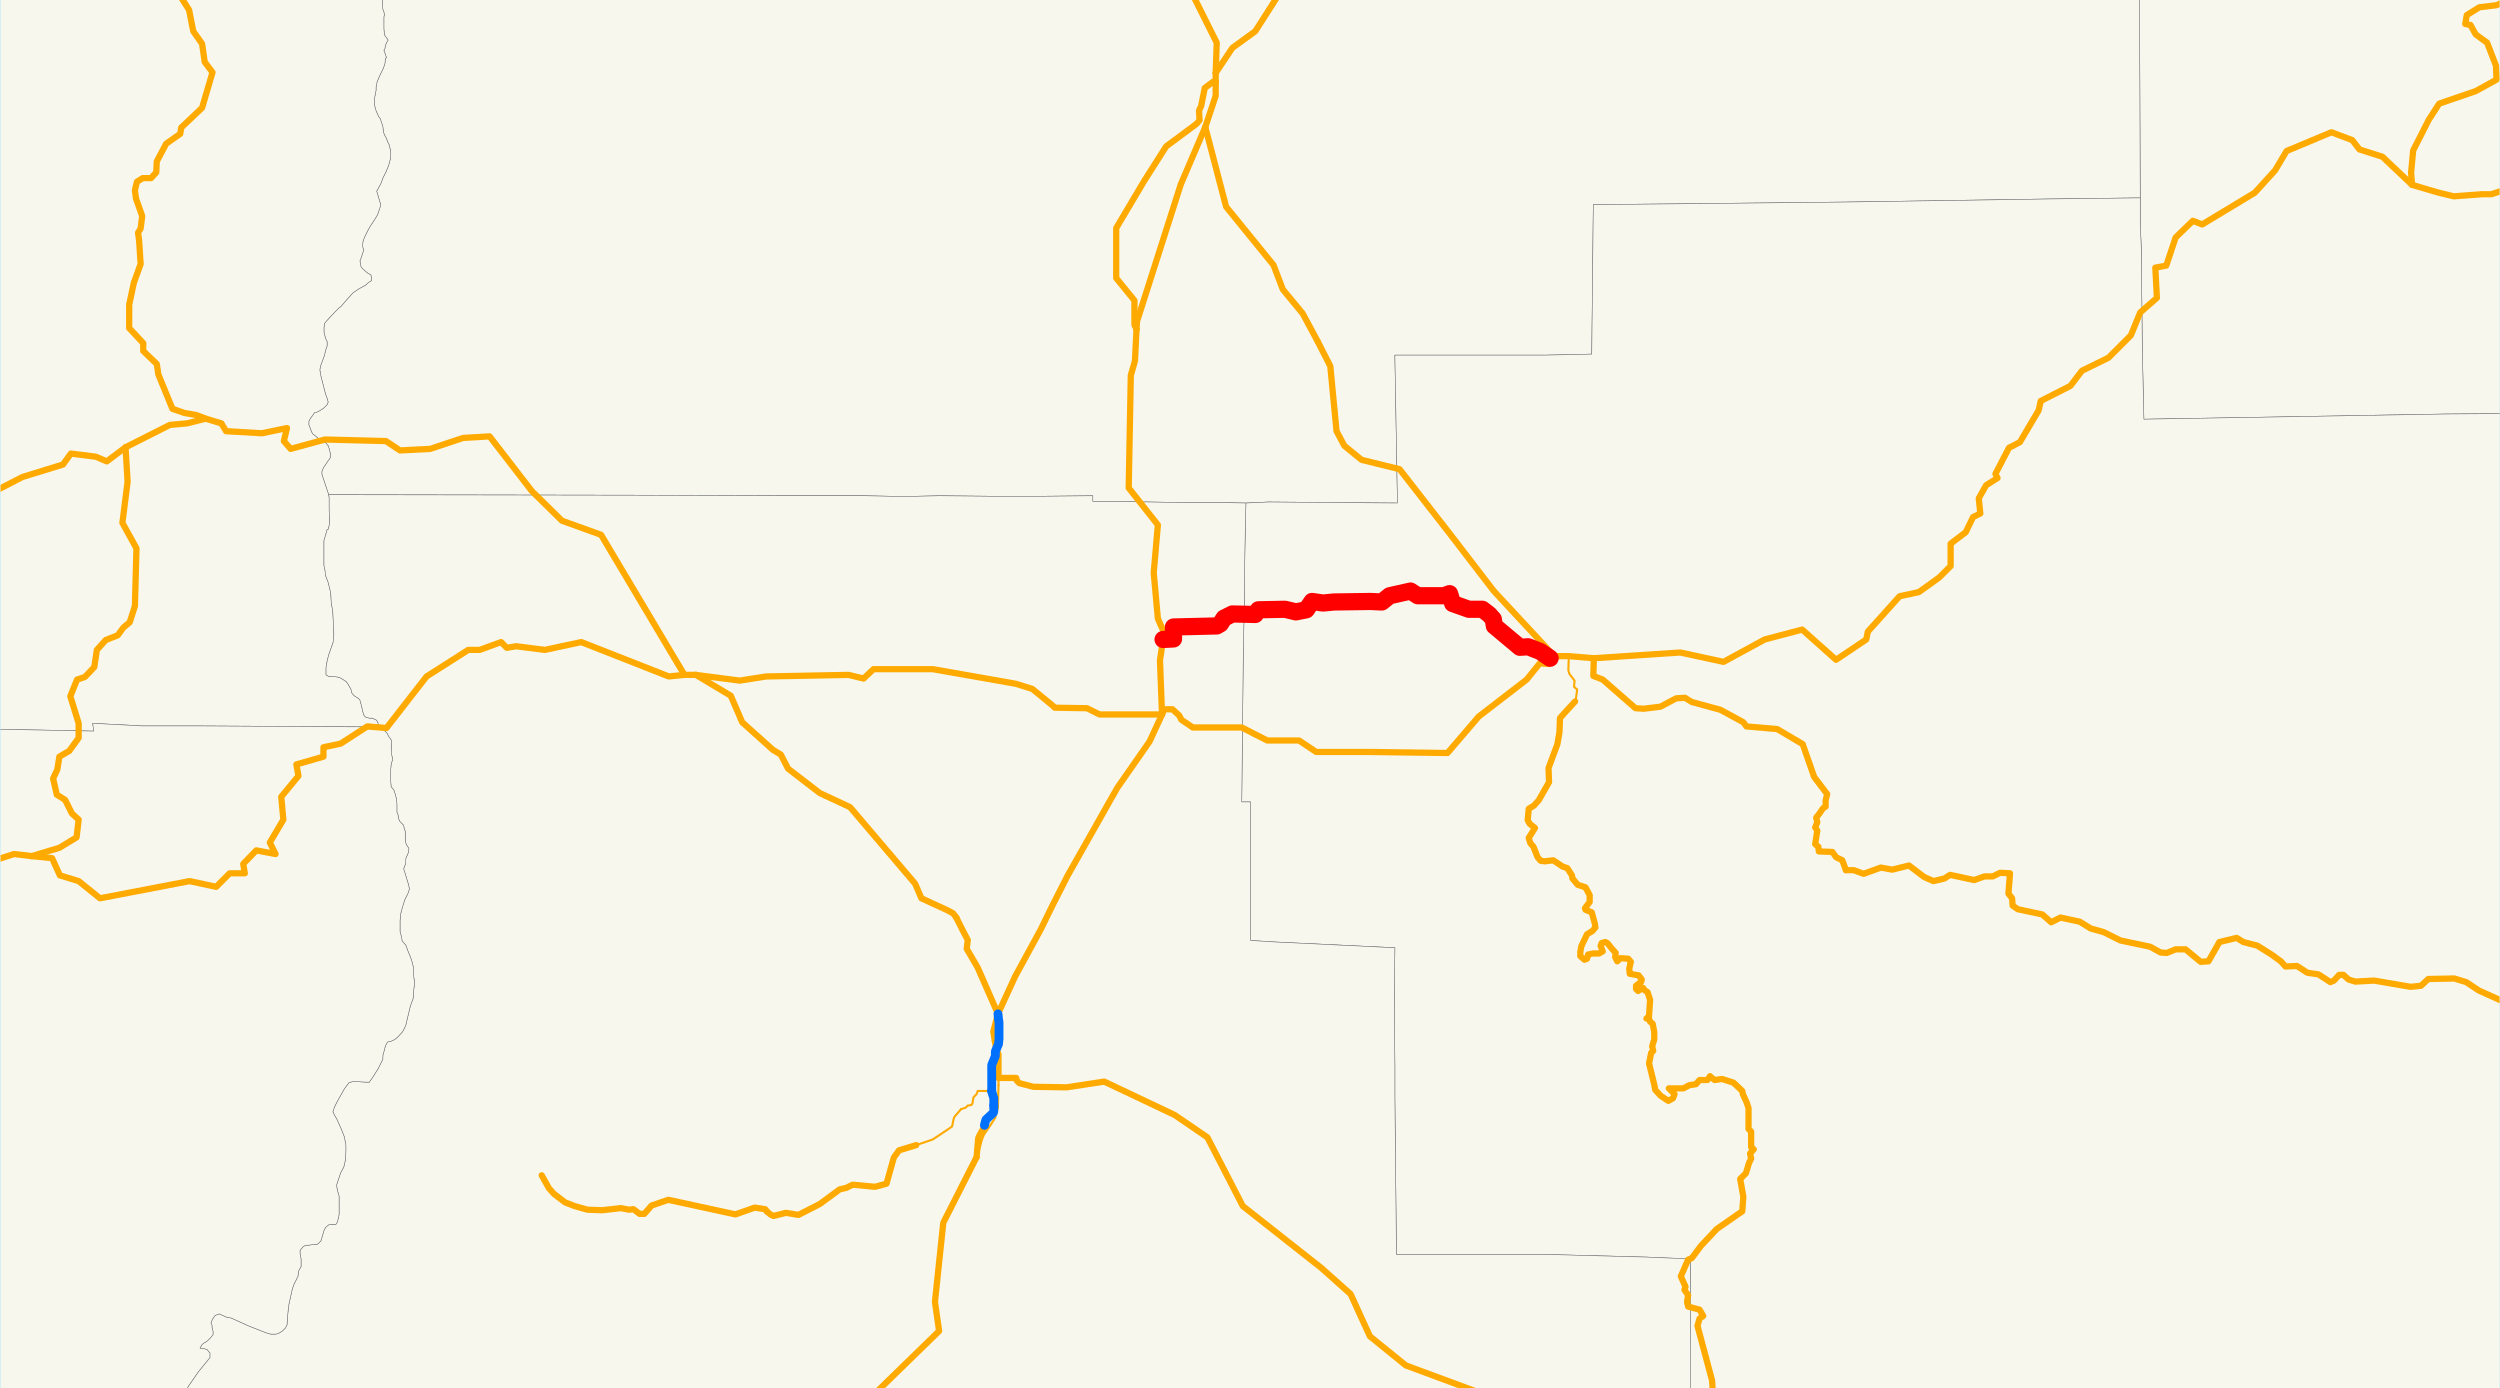 <?xml version="1.0" encoding="utf-8" standalone="no"?>
<!-- Creator: ESRI ArcMap 9.1.0.722 -->
<!DOCTYPE svg PUBLIC "-//W3C//DTD SVG 1.0//EN"  "http://www.w3.org/Graphics/SVG/1.1/DTD/svg11.dtd">
<svg width="1152" height="639.751" viewBox="0 0 1152 639.751" enable-background="new 0 0 1152 639.751"
	version="1.1" xmlns="http://www.w3.org/2000/svg">
	<rect x="0" y="0" width="1152" height="639.751" fill="#333333" stroke="none"/>
	<g id="ArcGIS Layer">
		<clipPath id="SVG_CP_1">
			<path d="M0,639.736L1152,639.736L1152,0L0,0L0,639.736z"/>
		</clipPath>
		<path clip-path="url(#SVG_CP_1)" fill="#BEE8FF" fill-rule="evenodd" stroke="none" d="M-23.761,671.65L-23.761,-27.596
			L1183.267,-27.596L1183.267,671.65L-23.761,671.65z"/>
	</g>
	<g id="Oregon">
		<clipPath id="SVG_CP_2">
			<path d="M0.24,0L0.24,639.736L1151.825,639.736L1151.825,0L0.24,0z"/>
		</clipPath>
		<path clip-path="url(#SVG_CP_2)" fill="#F7F7ED" fill-rule="evenodd" stroke="#6E6E6E" stroke-width="0.24" stroke-miterlimit="10" stroke-linecap="round" stroke-linejoin="round" d="
			M1209.428,227.483L1196.947,227.483L1195.987,190.289L1127.344,190.769L987.896,193.168L987.176,161.014
			L986.696,114.221L986.216,102.463L986.216,91.185L985.976,22.556L985.976,-31.915L1209.428,-31.915L1209.428,227.483
			z"/>
		<path clip-path="url(#SVG_CP_2)" fill="#F7F7ED" fill-rule="evenodd" stroke="#6E6E6E" stroke-width="0.24" stroke-miterlimit="10" stroke-linecap="round" stroke-linejoin="round" d="
			M985.976,-31.915L985.976,22.556L986.216,91.185L945.653,91.665L850.368,93.105L782.684,93.825L734.201,94.305
			L733.481,163.173L711.88,163.653L689.559,163.653L642.756,163.653L643.956,231.802L584.433,231.322
			L574.112,231.802L562.112,231.562L544.351,231.562L515.069,231.082L503.548,231.082L503.548,228.443L480.507,228.683
			L468.266,228.683L467.306,228.683L456.986,228.683L432.984,228.443L422.184,228.683L410.423,228.683L
			398.662,228.443L375.861,228.443L364.341,228.443L293.057,228.203L151.449,227.963L149.048,220.764L148.328,218.604
			L148.328,217.165L149.048,215.485L150.969,212.605L152.169,210.926L152.169,208.766L151.689,206.846L151.209,205.406
			L150.248,204.207L148.808,203.247L146.408,201.807L144.968,200.607L144.008,199.887L143.528,198.928
			L142.808,197.008L142.328,195.808L142.328,194.128L143.048,192.689L144.008,191.489L144.968,190.049
			L145.688,190.049L147.128,189.329L149.048,188.129L150.728,186.45L151.209,185.25L150.728,183.57L150.008,181.65
			L147.848,173.252L147.368,170.372L147.848,168.213L148.568,166.293L149.528,163.653L150.008,161.494
			L150.728,159.334L150.728,157.414L150.008,155.975L149.288,153.095L149.288,150.935L149.528,149.016L150.728,147.576
			L154.329,143.737L156.249,141.817L156.969,141.337L160.089,137.738L162.729,134.858L165.609,132.938L168.249,131.499
			L169.93,130.059L171.13,129.339L171.13,127.899L170.89,126.699L169.21,125.739L167.049,123.82
			L166.329,122.86L166.089,121.66L165.849,120.22L166.329,119.021L167.049,116.861L167.529,115.421
			L167.049,113.262L167.289,111.102L168.009,109.182L169.69,105.823L170.65,104.143L172.57,101.263L174.01,98.864
			L174.97,95.984L175.45,94.305L174.97,92.865L174.01,89.505L173.53,88.066L174.01,87.346L174.73,85.906
			L175.45,84.706L176.41,82.067L177.85,79.187L179.05,76.308L179.77,73.668L180.01,71.988L180.01,70.069
			L179.77,68.629L179.29,66.709L178.57,65.269L178.09,63.83L177.13,62.15L176.65,60.71L176.41,58.31
			L175.21,54.711L174.49,53.751L173.29,51.112L172.57,48.472L172.57,47.512L172.57,45.353L173.29,41.513
			L173.29,40.073L173.77,37.674L175.21,34.314L176.65,31.435L177.37,29.275L177.61,26.876L178.09,26.636
			L177.37,24.476L176.89,23.276L177.37,22.316L177.61,20.877L178.09,19.677L178.81,18.477L177.13,16.077
			L176.89,13.198L176.89,11.278L176.89,9.838L176.89,7.679L177.13,6.959L176.89,5.519L176.41,4.319
			L176.17,0.72L176.89,-2.16L177.61,-4.079L179.29,-5.279L180.73,-6.959L182.65,-8.399L183.61,-10.798
			L184.57,-12.478L183.61,-14.398L183.37,-14.638L182.17,-15.837L181.45,-17.517L180.73,-19.197
			L179.53,-22.316L179.53,-24.236L179.53,-26.876L179.53,-28.315L180.25,-30.475L180.97,-31.915L
			985.976,-31.915z"/>
		<path clip-path="url(#SVG_CP_2)" fill="#F7F7ED" fill-rule="evenodd" stroke="#6E6E6E" stroke-width="0.24" stroke-miterlimit="10" stroke-linecap="round" stroke-linejoin="round" d="
			M-57.363,-17.277L-57.123,-17.277L-55.923,-17.277L-53.523,-16.557L-52.083,-16.557L-50.643,-17.997L-48.963,-19.917
			L-48.003,-20.397L-47.283,-21.357L-43.682,-23.996L-41.282,-25.436L-39.602,-26.636L-37.682,-26.876
			L-36.002,-28.075L-34.322,-30.235L-31.682,-31.915L-8.4,-31.915L-6.48,-29.995L-3.6,-28.075L-0.96,-26.636
			L1.68,-25.196L5.28,-23.516L7.92,-22.076L10.321,-20.877L13.681,-19.437L15.601,-19.197L17.761,-18.477
			L22.081,-17.277L23.521,-16.557L28.082,-14.878L33.122,-12.958L34.322,-12.238L34.562,-11.998L35.762,-11.278
			L37.682,-9.598L39.842,-8.159L41.282,-7.439L42.722,-7.199L43.442,-7.439L43.922,-7.439L45.603,-8.159
			L48.003,-9.358L50.163,-10.558L51.603,-10.798L53.283,-10.798L54.483,-10.798L56.403,-10.558L57.843,-10.078
			L60.723,-9.119L62.884,-8.399L64.084,-8.399L64.804,-8.639L66.004,-9.119L67.684,-9.358L69.844,-10.318
			L70.324,-11.038L71.764,-11.278L73.204,-11.758L74.404,-11.758L75.844,-11.038L76.804,-10.558L79.444,-8.399
			L81.605,-6.959L84.965,-5.519L86.885,-5.519L88.325,-5.279L89.765,-5.279L91.925,-5.999L92.645,-5.999
			L141.128,-4.559L177.61,-4.079L176.89,-2.16L176.17,0.72L176.41,4.319L176.89,5.519L177.13,6.959
			L176.89,7.679L176.89,9.838L176.89,11.278L176.89,13.198L177.13,16.077L178.81,18.477L178.09,19.677
			L177.61,20.877L177.37,22.316L176.89,23.276L177.37,24.476L178.09,26.636L177.61,26.876L177.37,29.275
			L176.65,31.435L175.21,34.314L173.77,37.674L173.29,40.073L173.29,41.513L172.57,45.353L172.57,47.512
			L172.57,48.472L173.29,51.112L174.49,53.751L175.21,54.711L176.41,58.31L176.65,60.71L177.13,62.15
			L178.09,63.83L178.57,65.269L179.29,66.709L179.77,68.629L180.01,70.069L180.01,71.988L179.77,73.668
			L179.05,76.308L177.85,79.187L176.41,82.067L175.45,84.706L174.73,85.906L174.01,87.346L173.53,88.066
			L174.01,89.505L174.97,92.865L175.45,94.305L174.97,95.984L174.01,98.864L172.57,101.263L170.65,104.143
			L169.69,105.823L168.009,109.182L167.289,111.102L167.049,113.262L167.529,115.421L167.049,116.861
			L166.329,119.021L165.849,120.22L166.089,121.66L166.329,122.86L167.049,123.82L169.21,125.739
			L170.89,126.699L171.13,127.899L171.13,129.339L169.93,130.059L168.249,131.499L165.609,132.938L
			162.729,134.858L160.089,137.738L156.969,141.337L156.249,141.817L154.329,143.737L150.728,147.576L149.528,149.016
			L149.288,150.935L149.288,153.095L150.008,155.975L150.728,157.414L150.728,159.334L150.008,161.494L149.528,163.653
			L148.568,166.293L147.848,168.213L147.368,170.372L147.848,173.252L150.008,181.65L150.728,183.57L
			151.209,185.25L150.728,186.45L149.048,188.129L147.128,189.329L145.688,190.049L144.968,190.049L144.008,191.489
			L143.048,192.689L142.328,194.128L142.328,195.808L142.808,197.008L143.528,198.928L144.008,199.887
			L144.968,200.607L146.408,201.807L148.808,203.247L150.248,204.207L151.209,205.406L151.689,206.846
			L152.169,208.766L152.169,210.926L150.969,212.605L149.048,215.485L148.328,217.165L148.328,218.604L149.048,220.764
			L151.449,227.963L151.689,229.163L151.689,232.282L151.689,235.402L151.929,238.521L151.929,239.241
			L151.929,241.161L151.209,244.04L150.728,244.04L150.008,246.68L149.288,249.079L149.288,253.159L
			149.288,256.758L149.288,260.597L149.768,262.757L150.008,265.157L151.209,268.276L151.929,271.156L
			152.409,273.315L152.649,277.635L153.369,281.954L153.609,287.233L153.849,292.512L153.609,295.632L
			152.889,297.791L151.449,301.871L150.728,304.75L150.248,307.63L150.248,309.789L150.248,310.989L150.728,311.229
			L151.449,311.709L152.889,311.709L155.529,311.949L156.969,312.429L159.609,314.109L160.569,315.548L161.769,317.708
			L162.009,319.148L163.209,320.588L165.129,321.787L165.849,322.507L166.569,325.147L167.289,328.266L
			167.769,329.706L168.489,330.426L170.17,330.906L171.61,330.906L173.53,331.866L174.25,333.306L174.97,334.985
			L90.965,334.505L65.524,334.505L42.722,333.306L43.202,336.905L32.162,336.665L-57.363,334.985L-57.363,-17.277
			z"/>
		<path clip-path="url(#SVG_CP_2)" fill="#F7F7ED" fill-rule="evenodd" stroke="#6E6E6E" stroke-width="0.24" stroke-miterlimit="10" stroke-linecap="round" stroke-linejoin="round" d="
			M993.176,671.65L993.176,670.691L992.696,658.213L992.696,646.454L924.052,647.654L862.849,648.374L850.128,648.134
			L826.607,648.134L815.086,648.374L803.325,648.854L779.084,648.854L779.084,637.096L779.084,625.098L
			778.844,579.985L769.963,579.745L758.683,579.265L713.08,578.066L643.476,578.066L642.756,505.597L
			642.756,495.039L642.756,491.68L642.516,459.525L642.516,457.125L642.756,436.729L588.033,434.089L576.272,433.369
			L576.272,424.251L576.272,412.493L576.272,369.54L572.192,369.54L572.912,300.431L573.392,277.155L
			573.632,254.119L573.872,242.36L574.112,231.802L584.433,231.322L643.956,231.802L642.756,163.653L
			689.559,163.653L711.88,163.653L733.481,163.173L734.201,94.305L782.684,93.825L850.368,93.105L945.653,91.665
			L986.216,91.185L986.216,102.463L986.696,114.221L987.176,161.014L987.896,193.168L1127.344,190.769L
			1195.987,190.289L1196.947,227.483L1209.428,227.483L1209.428,671.65L993.176,671.65z"/>
		<path clip-path="url(#SVG_CP_2)" fill="#F7F7ED" fill-rule="evenodd" stroke="#6E6E6E" stroke-width="0.24" stroke-miterlimit="10" stroke-linecap="round" stroke-linejoin="round" d="
			M70.804,671.65L70.804,668.291L70.804,665.171L70.084,659.892L69.604,658.453L70.324,655.573L71.044,652.933
			L72.484,651.254L73.924,649.814L76.084,648.614L79.204,647.174L82.325,645.015L83.045,644.295L84.485,642.855
			L87.125,638.296L91.445,632.057L96.725,625.578L96.725,623.418L96.005,622.698L95.525,621.978L94.085,621.499
			L92.165,621.259L92.885,619.819L93.605,619.099L95.525,617.899L96.965,616.459L98.166,615.02L98.166,613.58
			L97.686,611.66L97.686,610.7L97.205,609.501L97.926,607.821L99.126,606.141L101.046,605.421L104.166,606.861
			L106.566,607.341L114.486,610.94L122.407,614.06L124.807,614.78L126.727,614.78L128.167,614.54L
			130.087,613.34L131.527,611.9L132.247,610.46L132.487,606.861L132.968,601.822L133.688,598.462L134.648,594.143
			L135.368,591.983L137.288,588.144L137.528,585.744L138.728,583.585L138.728,580.225L138.248,577.586L138.248,576.146
			L139.448,574.706L140.408,573.986L144.248,573.506L146.408,573.266L147.848,571.827L149.288,567.027
			L150.008,565.588L151.449,564.388L152.649,564.148L154.809,564.148L155.529,562.948L156.249,559.589
			L156.249,551.19L155.529,548.79L155.049,546.151L156.969,540.392L158.409,537.752L159.129,534.633
			L159.369,530.793L159.369,527.674L158.649,523.835L157.209,520.235L155.289,515.916L154.089,513.756L
			153.369,512.316L154.089,510.157L155.529,507.277L158.649,501.758L160.809,498.879L162.489,498.399L164.409,498.399
			L168.489,498.639L170.17,498.639L171.85,496.239L174.25,492.4L176.41,488.08L176.41,486.401L177.13,483.761
			L177.61,481.841L178.57,480.162L180.49,479.682L181.93,478.962L183.37,477.762L185.53,475.362L
			186.971,472.483L187.691,469.363L189.131,463.364L190.331,460.245L190.571,456.645L191.051,453.046L
			190.571,449.447L190.571,446.087L189.851,443.208L189.131,441.048L187.931,438.168L186.971,435.529L185.29,433.609
			L185.05,431.93L184.33,429.29L184.33,427.13L184.33,424.491L184.57,421.371L185.29,418.492L
			186.491,414.652L187.931,411.773L188.651,409.613L188.171,407.453L186.731,402.654L186.01,400.495L186.25,399.535
			L186.971,397.855L186.971,395.695L188.171,392.816L188.411,390.896L187.691,389.936L186.971,388.497
			L186.731,387.057L186.731,385.617L186.731,382.977L186.25,382.018L186.01,380.338L184.33,378.658L
			183.61,377.218L183.37,375.299L182.89,374.339L182.89,372.899L182.89,370.5L182.65,368.1L182.17,366.18
			L181.45,364.021L180.25,362.581L180.01,359.941L180.01,357.782L180.01,354.902L180.25,352.023L
			180.97,349.863L180.49,347.943L180.49,346.503L180.25,345.064L180.25,343.624L180.49,341.464L179.77,340.264
			L179.05,339.305L178.33,337.865L176.41,335.945L174.97,334.985L174.25,333.306L173.53,331.866L171.61,330.906
			L170.17,330.906L168.489,330.426L167.769,329.706L167.289,328.266L166.569,325.147L165.849,322.507L165.129,321.787
			L163.209,320.588L162.009,319.148L161.769,317.708L160.569,315.548L159.609,314.109L156.969,312.429L155.529,311.949
			L152.889,311.709L151.449,311.709L150.728,311.229L150.248,310.989L150.248,309.789L150.248,307.63L150.728,304.75
			L151.449,301.871L152.889,297.791L153.609,295.632L153.849,292.512L153.609,287.233L153.369,281.954
			L152.649,277.635L152.409,273.315L151.929,271.156L151.209,268.276L150.008,265.157L149.768,262.757
			L149.288,260.597L149.288,256.758L149.288,253.159L149.288,249.079L150.008,246.68L150.728,244.04L
			151.209,244.04L151.929,241.161L151.929,239.241L151.929,238.521L151.689,235.402L151.689,232.282L
			151.689,229.163L151.449,227.963L293.057,228.203L364.341,228.443L375.861,228.443L398.662,228.443L
			410.423,228.683L422.184,228.683L432.984,228.443L456.986,228.683L467.306,228.683L468.266,228.683L480.507,228.683
			L503.548,228.443L503.548,231.082L515.069,231.082L544.351,231.562L562.112,231.562L574.112,231.802L573.872,242.36
			L573.632,254.119L573.392,277.155L572.912,300.431L572.192,369.54L576.272,369.54L576.272,412.493L
			576.272,424.251L576.272,433.369L588.033,434.089L642.756,436.729L642.516,457.125L642.516,459.525L
			642.756,491.68L642.756,495.039L642.756,505.597L643.476,578.066L713.08,578.066L758.683,579.265L769.963,579.745
			L778.844,579.985L779.084,625.098L779.084,637.096L779.084,648.854L803.325,648.854L815.086,648.374L
			826.607,648.134L850.128,648.134L862.849,648.374L924.052,647.654L992.696,646.454L992.696,658.213L993.176,670.691
			L993.176,671.65L70.804,671.65z"/>
		<path clip-path="url(#SVG_CP_2)" fill="#F7F7ED" fill-rule="evenodd" stroke="#6E6E6E" stroke-width="0.24" stroke-miterlimit="10" stroke-linecap="round" stroke-linejoin="round" d="
			M-57.363,334.985L32.162,336.665L43.202,336.905L42.722,333.306L65.524,334.505L90.965,334.505L174.97,334.985
			L176.41,335.945L178.33,337.865L179.05,339.305L179.77,340.264L180.49,341.464L180.25,343.624L
			180.25,345.064L180.49,346.503L180.49,347.943L180.97,349.863L180.25,352.023L180.01,354.902L180.01,357.782
			L180.01,359.941L180.25,362.581L181.45,364.021L182.17,366.18L182.65,368.1L182.89,370.5L
			182.89,372.899L182.89,374.339L183.37,375.299L183.61,377.218L184.33,378.658L186.01,380.338L186.25,382.018
			L186.731,382.977L186.731,385.617L186.731,387.057L186.971,388.497L187.691,389.936L188.411,390.896
			L188.171,392.816L186.971,395.695L186.971,397.855L186.25,399.535L186.01,400.495L186.731,402.654L
			188.171,407.453L188.651,409.613L187.931,411.773L186.491,414.652L185.29,418.492L184.57,421.371L184.33,424.491
			L184.33,427.13L184.33,429.29L185.05,431.93L185.29,433.609L186.971,435.529L187.931,438.168L189.131,441.048
			L189.851,443.208L190.571,446.087L190.571,449.447L191.051,453.046L190.571,456.645L190.331,460.245L
			189.131,463.364L187.691,469.363L186.971,472.483L185.53,475.362L183.37,477.762L181.93,478.962L
			180.49,479.682L178.57,480.162L177.61,481.841L177.13,483.761L176.41,486.401L176.41,488.08L174.25,492.4
			L171.85,496.239L170.17,498.639L168.489,498.639L164.409,498.399L162.489,498.399L160.809,498.879L158.649,501.758
			L155.529,507.277L154.089,510.157L153.369,512.316L154.089,513.756L155.289,515.916L157.209,520.235L
			158.649,523.835L159.369,527.674L159.369,530.793L159.129,534.633L158.409,537.752L156.969,540.392L155.049,546.151
			L155.529,548.79L156.249,551.19L156.249,559.589L155.529,562.948L154.809,564.148L152.649,564.148
			L151.449,564.388L150.008,565.588L149.288,567.027L147.848,571.827L146.408,573.266L144.248,573.506
			L140.408,573.986L139.448,574.706L138.248,576.146L138.248,577.586L138.728,580.225L138.728,583.585L137.528,585.744
			L137.288,588.144L135.368,591.983L134.648,594.143L133.688,598.462L132.968,601.822L132.487,606.861L132.247,610.46
			L131.527,611.9L130.087,613.34L128.167,614.54L126.727,614.78L124.807,614.78L122.407,614.06L
			114.486,610.94L106.566,607.341L104.166,606.861L101.046,605.421L99.126,606.141L97.926,607.821L97.205,609.501
			L97.686,610.7L97.686,611.66L98.166,613.58L98.166,615.02L96.965,616.459L95.525,617.899L93.605,619.099
			L92.885,619.819L92.165,621.259L94.085,621.499L95.525,621.978L96.005,622.698L96.725,623.418L96.725,625.578
			L91.445,632.057L87.125,638.296L84.485,642.855L83.045,644.295L82.325,645.015L79.204,647.174L76.084,648.614
			L73.924,649.814L72.484,651.254L71.044,652.933L70.324,655.573L69.604,658.453L70.084,659.892L70.804,665.171
			L70.804,668.291L70.804,671.65L-57.363,671.65L-57.363,334.985z"/>
		<path clip-path="url(#SVG_CP_2)" fill="none" stroke="#FFAA00" stroke-width="0.96" stroke-miterlimit="10" stroke-linecap="round" stroke-linejoin="round" d="
			M722.921,302.351L722.681,308.83L723.161,310.509L725.561,313.629L725.321,316.508L726.761,317.708L
			726.041,322.987L725.801,323.227"/>
		<path clip-path="url(#SVG_CP_2)" fill="none" stroke="#FFAA00" stroke-width="0.96" stroke-miterlimit="10" stroke-linecap="round" stroke-linejoin="round" d="
			M460.106,496.719L460.106,500.078"/>
		<path clip-path="url(#SVG_CP_2)" fill="none" stroke="#FFAA00" stroke-width="0.96" stroke-miterlimit="10" stroke-linecap="round" stroke-linejoin="round" d="
			M460.106,500.078L459.866,509.437L459.866,510.397L458.906,513.516L458.666,514.956L456.506,518.315L
			453.386,522.875L452.426,525.274L450.745,531.513L450.025,533.193"/>
		<path clip-path="url(#SVG_CP_2)" fill="none" stroke="#FFAA00" stroke-width="0.96" stroke-miterlimit="10" stroke-linecap="round" stroke-linejoin="round" d="
			M456.986,502.718L450.505,502.718L450.025,504.158L448.585,505.597L448.105,508.477L447.625,509.197L445.945,509.437
			L444.985,510.397L442.825,511.117"/>
		<path clip-path="url(#SVG_CP_2)" fill="none" stroke="#FFAA00" stroke-width="0.96" stroke-miterlimit="10" stroke-linecap="round" stroke-linejoin="round" d="
			M442.825,511.117L439.945,514.476L439.465,515.436L438.745,519.035L437.785,519.755L429.864,525.034L
			422.184,527.674"/>
		<path clip-path="url(#SVG_CP_2)" fill="none" stroke="#FFAA00" stroke-width="2.88" stroke-miterlimit="10" stroke-linecap="round" stroke-linejoin="round" d="
			M57.843,206.126L58.803,221.964L56.403,240.921L62.884,252.679L62.164,279.314L59.763,286.753L56.883,289.153
			L54.243,292.752L48.723,294.912L44.643,299.471L43.442,307.39L39.122,311.949L35.522,313.149L32.402,320.828
			L36.242,333.306L36.242,340.024L31.922,346.024L27.362,348.663L26.401,354.662L24.481,358.741L26.161,366.18
			L30.002,368.58L33.122,374.819L36.242,377.698L35.282,385.857L27.362,390.656L14.641,394.496"/>
		<path clip-path="url(#SVG_CP_2)" fill="none" stroke="#FFAA00" stroke-width="2.88" stroke-miterlimit="10" stroke-linecap="round" stroke-linejoin="round" d="
			M560.192,37.674L558.992,37.674L555.151,40.553L553.471,48.952L552.511,50.872L552.751,55.431L551.311,57.111
			L542.911,63.35L537.39,67.429L527.31,83.266L514.349,105.103L514.349,128.139L522.749,138.457L522.749,149.736
			L523.71,151.655"/>
		<path clip-path="url(#SVG_CP_2)" fill="none" stroke="#FFAA00" stroke-width="2.88" stroke-miterlimit="10" stroke-linecap="round" stroke-linejoin="round" d="
			M535.95,294.672L540.75,294.432L540.75,288.913L560.672,288.433L562.352,287.473L564.032,284.834L567.872,282.914
			L578.433,283.154L579.873,280.994L592.113,280.754L597.154,281.954L601.954,280.994L604.594,277.155L
			609.634,277.875L614.675,277.395L631.476,277.155L636.756,277.395L640.356,274.515L649.957,272.356L653.317,274.515
			L665.318,274.515L667.958,273.555L669.398,278.115L676.838,280.754L683.079,280.754L686.199,283.154L
			688.119,285.313L688.599,288.433L700.359,298.271L704.2,298.031L709.72,300.191L714.28,303.31"/>
		<path clip-path="url(#SVG_CP_2)" fill="none" stroke="#FFAA00" stroke-width="2.88" stroke-miterlimit="10" stroke-linecap="round" stroke-linejoin="round" d="
			M1182.307,-31.915L1181.587,-30.235L1181.347,-24.956L1178.946,-24.236L1179.667,-18.477L1172.706,-11.038
			L1170.306,-5.519L1164.066,-2.4L1155.665,0L1150.385,2.4L1142.464,3.359L1136.704,6.959L1135.984,11.038
			L1138.384,11.518L1140.784,15.837L1146.065,19.677L1150.145,30.235L1150.385,36.714L1140.784,41.993
			L1123.983,47.752L1119.183,55.191L1111.983,69.349L1111.023,79.667L1111.503,85.186"/>
		<path clip-path="url(#SVG_CP_2)" fill="none" stroke="#FFAA00" stroke-width="2.88" stroke-miterlimit="10" stroke-linecap="round" stroke-linejoin="round" d="
			M320.658,310.989L340.819,313.629L353.06,311.709L390.982,310.989L397.942,312.669L402.503,308.35L
			429.864,308.35L468.026,315.069L475.707,317.468L485.067,325.147L486.027,326.107L500.908,326.347L
			506.669,329.226L535.47,329.226"/>
		<path clip-path="url(#SVG_CP_2)" fill="none" stroke="#FFAA00" stroke-width="2.88" stroke-miterlimit="10" stroke-linecap="round" stroke-linejoin="round" d="
			M315.378,310.989L320.658,310.989"/>
		<path clip-path="url(#SVG_CP_2)" fill="none" stroke="#FFAA00" stroke-width="2.88" stroke-miterlimit="10" stroke-linecap="round" stroke-linejoin="round" d="
			M57.843,206.126L78.244,195.808L86.165,195.088L94.805,192.929L102.006,195.088L104.166,198.688L120.727,199.647
			L132.247,197.248L130.807,203.247L133.928,206.846L149.768,202.527L177.85,203.247L184.33,207.566L
			198.251,206.846L213.372,201.807L225.613,201.087L245.054,226.283L258.975,239.961L276.976,246.44L315.378,310.989
			"/>
		<path clip-path="url(#SVG_CP_2)" fill="none" stroke="#FFAA00" stroke-width="2.88" stroke-miterlimit="10" stroke-linecap="round" stroke-linejoin="round" d="
			M-57.363,230.602L-51.843,229.163L-44.643,229.163L-42.482,225.563L-34.562,222.684L-30.242,224.843L-23.761,224.123
			L-18.721,221.244L-2.16,226.283L10.321,219.804L29.042,214.045L32.642,209.006L44.162,210.446L49.203,212.605
			L57.843,206.126"/>
		<path clip-path="url(#SVG_CP_2)" fill="none" stroke="#FFAA00" stroke-width="2.88" stroke-miterlimit="10" stroke-linecap="round" stroke-linejoin="round" d="
			M806.445,671.65L789.405,665.171L746.442,647.894L709.24,647.654L682.118,641.895L647.797,629.177L
			631.236,615.739L622.355,596.303L608.914,584.305L572.672,555.749L556.351,524.074L541.231,513.756L
			508.829,498.399L491.548,501.038L476.187,500.798L469.706,499.119L468.506,497.919L468.266,496.719L460.106,496.719
			"/>
		<path clip-path="url(#SVG_CP_2)" fill="none" stroke="#FFAA00" stroke-width="2.88" stroke-miterlimit="10" stroke-linecap="round" stroke-linejoin="round" d="
			M716.2,302.351L714.28,303.31L713.8,305.95L709.48,305.71L703.48,313.149L681.398,330.186L666.998,346.983
			L630.996,346.503L606.514,346.503L598.594,341.224L583.953,341.224L572.192,335.225L549.631,335.225L544.351,331.626
			L543.391,329.706L540.27,326.827L536.43,326.827L535.47,329.226"/>
		<path clip-path="url(#SVG_CP_2)" fill="none" stroke="#FFAA00" stroke-width="2.88" stroke-miterlimit="10" stroke-linecap="round" stroke-linejoin="round" d="
			M1209.428,118.781L1208.468,118.061L1198.868,107.742L1188.547,105.103L1178.946,97.424L1161.666,91.425
			L1158.305,86.146L1147.985,89.505L1143.664,89.505L1130.704,90.465L1123.743,88.786L1111.503,85.186L
			1097.822,72.228L1087.261,68.869L1083.901,64.549L1074.301,60.95L1053.659,69.589L1048.379,78.467L1039.019,88.786
			L1014.777,103.423L1010.457,101.743L1002.537,109.422L998.216,122.38L993.176,123.34L993.896,137.258
			L986.216,143.976L981.895,154.535L971.575,164.853L959.334,170.852L954.054,177.811L940.373,184.77L939.413,189.089
			L930.772,203.727L925.732,206.366L919.492,218.364L920.452,220.284L915.172,223.643L911.811,229.643L912.531,236.601
			L909.171,238.281L905.811,245.24L898.851,250.519L898.851,260.837L893.57,266.117L884.21,272.835
			L875.329,274.755L860.689,291.072L859.968,294.672L846.048,304.03L830.447,290.113L813.166,294.672L794.205,304.99
			L774.284,300.671L734.441,303.31L722.921,302.351L716.2,302.351"/>
		<path clip-path="url(#SVG_CP_2)" fill="none" stroke="#FFAA00" stroke-width="2.88" stroke-miterlimit="10" stroke-linecap="round" stroke-linejoin="round" d="
			M14.641,394.496L24.001,395.455L27.602,403.374L36.242,406.014L46.083,413.932L87.365,406.014L99.606,408.653
			L105.846,402.414L112.806,402.414L112.086,398.095L118.087,391.856L126.967,393.536L124.327,388.257
			L130.567,377.698L129.607,367.14L137.528,357.542L136.568,352.262L149.048,348.663L149.048,344.344L156.969,342.664
			L169.21,334.745L178.09,335.465L196.571,311.709L215.772,299.471L221.052,299.471L230.893,295.872
			L233.533,298.511L237.853,297.791L251.054,299.471L267.855,295.872L308.177,311.709L315.378,310.989"/>
		<path clip-path="url(#SVG_CP_2)" fill="none" stroke="#FFAA00" stroke-width="2.88" stroke-miterlimit="10" stroke-linecap="round" stroke-linejoin="round" d="
			M-57.363,399.535L-46.323,398.095L-40.322,398.815L-32.402,401.454L-12.961,396.175L-7.68,398.095L6.48,393.536
			L14.641,394.496"/>
		<path clip-path="url(#SVG_CP_2)" fill="none" stroke="#FFAA00" stroke-width="2.88" stroke-miterlimit="10" stroke-linecap="round" stroke-linejoin="round" d="
			M459.866,467.204L460.106,469.603L460.346,471.043L460.346,478.722L460.106,481.121L458.666,484.481
			L458.666,486.641L456.986,490.72L456.986,502.718"/>
		<path clip-path="url(#SVG_CP_2)" fill="none" stroke="#FFAA00" stroke-width="2.88" stroke-miterlimit="10" stroke-linecap="round" stroke-linejoin="round" d="
			M456.986,502.718L456.986,502.958L457.946,506.077L457.946,509.437"/>
		<path clip-path="url(#SVG_CP_2)" fill="none" stroke="#FFAA00" stroke-width="2.88" stroke-miterlimit="10" stroke-linecap="round" stroke-linejoin="round" d="
			M457.946,509.437L457.946,512.076L457.706,512.796L454.346,515.916L454.106,516.636L453.626,518.555"/>
		<path clip-path="url(#SVG_CP_2)" fill="none" stroke="#FFAA00" stroke-width="2.88" stroke-miterlimit="10" stroke-linecap="round" stroke-linejoin="round" d="
			M607.474,-31.915L607.234,-30.715L578.433,14.398L567.872,22.076L560.192,33.595"/>
		<path clip-path="url(#SVG_CP_2)" fill="none" stroke="#FFAA00" stroke-width="2.88" stroke-miterlimit="10" stroke-linecap="round" stroke-linejoin="round" d="
			M560.192,37.674L560.192,44.153L555.391,58.55"/>
		<path clip-path="url(#SVG_CP_2)" fill="none" stroke="#FFAA00" stroke-width="2.88" stroke-miterlimit="10" stroke-linecap="round" stroke-linejoin="round" d="
			M560.192,33.595L560.192,37.674"/>
		<path clip-path="url(#SVG_CP_2)" fill="none" stroke="#FFAA00" stroke-width="2.88" stroke-miterlimit="10" stroke-linecap="round" stroke-linejoin="round" d="
			M555.391,58.55L544.111,84.946L523.95,148.056L523.71,151.655"/>
		<path clip-path="url(#SVG_CP_2)" fill="none" stroke="#FFAA00" stroke-width="2.88" stroke-miterlimit="10" stroke-linecap="round" stroke-linejoin="round" d="
			M535.47,329.226L529.71,341.704L514.829,363.061L492.028,403.374L485.067,417.052L479.547,428.33
			L467.786,449.927L459.866,467.204"/>
		<path clip-path="url(#SVG_CP_2)" fill="none" stroke="#FFAA00" stroke-width="2.88" stroke-miterlimit="10" stroke-linecap="round" stroke-linejoin="round" d="
			M523.71,151.655L522.989,166.293L521.069,173.012L520.109,224.843L533.55,241.881L531.63,263.957L
			533.55,285.073L536.43,291.552L535.95,294.672L534.51,304.27L535.47,329.226"/>
		<path clip-path="url(#SVG_CP_2)" fill="none" stroke="#FFAA00" stroke-width="2.88" stroke-miterlimit="10" stroke-linecap="round" stroke-linejoin="round" d="
			M459.866,467.204L457.706,475.362L458.426,479.682"/>
		<path clip-path="url(#SVG_CP_2)" fill="none" stroke="#FFAA00" stroke-width="2.88" stroke-miterlimit="10" stroke-linecap="round" stroke-linejoin="round" d="
			M458.906,482.321L459.386,484.241L460.106,485.681L460.106,496.719"/>
		<path clip-path="url(#SVG_CP_2)" fill="none" stroke="#FFAA00" stroke-width="2.88" stroke-miterlimit="10" stroke-linecap="round" stroke-linejoin="round" d="
			M458.426,479.682L458.906,482.321"/>
		<path clip-path="url(#SVG_CP_2)" fill="none" stroke="#FFAA00" stroke-width="2.88" stroke-miterlimit="10" stroke-linecap="round" stroke-linejoin="round" d="
			M734.441,303.31L734.201,311.469L738.522,313.149L753.643,326.347L757.483,326.587L765.163,325.627L772.364,321.787
			L776.444,321.548L779.564,323.467L792.765,327.067L803.325,332.826L804.765,334.745L818.926,335.945L830.687,342.904
			L835.967,358.022L841.967,365.94L841.247,368.82L841.247,371.699L840.047,372.419L838.607,374.579L
			836.927,376.739L837.407,378.898L836.447,381.298L837.407,382.738L836.447,388.977L837.887,390.176L
			838.127,392.336L844.368,392.576L846.048,394.976L848.928,396.415L850.608,400.975"/>
		<path clip-path="url(#SVG_CP_2)" fill="none" stroke="#FFAA00" stroke-width="2.88" stroke-miterlimit="10" stroke-linecap="round" stroke-linejoin="round" d="
			M787.964,495.999L790.125,497.679L793.485,497.199L798.765,498.879L802.845,502.718L803.085,504.158
			L804.765,507.757L805.725,510.637L805.725,520.235L806.926,521.435L806.926,523.355L806.926,528.634L808.126,529.594
			L806.445,531.513L806.926,533.913L805.965,535.833L804.525,540.632L801.885,543.271L803.325,551.43L802.845,558.149
			L791.085,566.308L783.884,573.986L779.564,579.745L777.884,580.465L774.524,588.144L776.684,592.943L776.204,594.383
			L777.884,596.783L777.404,599.902L777.884,602.062L783.164,603.501L784.844,606.381L783.164,607.581
			L782.204,610.94L788.924,636.136L789.405,643.575L789.405,665.171"/>
		<path clip-path="url(#SVG_CP_2)" fill="none" stroke="#FFAA00" stroke-width="2.88" stroke-miterlimit="10" stroke-linecap="round" stroke-linejoin="round" d="
			M725.801,323.227L720.521,328.986L718.841,330.906L718.601,337.385L717.64,342.904L713.56,353.942L
			713.8,360.421L709,368.82L706.84,371.219L704.44,372.659L703.96,377.938L704.92,379.618L707.32,381.538
			L704.44,386.097L705.16,388.497L706.6,390.176L708.52,394.976L709.96,396.655L711.88,396.895
			L715.72,396.415L720.041,399.295L722.201,400.015L724.361,403.374L724.601,404.814L727.001,407.693L
			730.601,408.893L732.521,412.493L732.521,415.612L730.361,418.492L730.601,419.212L733.481,420.411L734.921,425.691
			L735.161,427.37L733.721,429.05L731.321,430.49L728.681,436.009L728.201,438.648L728.201,440.568L
			730.121,442.248L731.321,441.768L731.801,439.848L733.961,439.368L736.842,439.368L738.522,438.408L737.562,435.769
			L738.042,434.569L739.722,434.089L740.682,434.569L742.602,436.969L744.522,439.128L744.282,441.048
			L745.242,442.968L746.682,441.528L750.282,441.768L751.482,443.208L750.762,446.327L751.002,448.727L755.083,449.447
			L756.523,451.366L756.283,452.326L753.883,454.246L753.883,455.686L754.843,456.645L757.003,455.206"/>
		<path clip-path="url(#SVG_CP_2)" fill="none" stroke="#FFAA00" stroke-width="2.88" stroke-miterlimit="10" stroke-linecap="round" stroke-linejoin="round" d="
			M757.003,455.206L757.963,456.406L759.163,457.125L760.363,460.725L759.883,468.164L758.683,469.363L759.883,469.363
			L760.363,470.803L761.563,471.763L762.283,475.602L762.283,478.962L761.323,482.081L761.803,484.241L760.843,485.201
			L759.883,490L762.283,499.838L762.763,502.238L765.163,504.878L768.763,507.277L770.923,506.077L
			771.644,504.158L769.003,501.518L775.724,501.518L778.364,500.078L781.484,499.598L783.164,497.679L
			786.764,497.679L787.964,495.999"/>
		<path clip-path="url(#SVG_CP_2)" fill="none" stroke="#FFAA00" stroke-width="2.88" stroke-miterlimit="10" stroke-linecap="round" stroke-linejoin="round" d="
			M850.608,400.975L854.208,400.975L858.768,402.654L866.689,399.775L871.969,400.735L879.65,398.815L886.61,404.094
			L890.93,406.014L895.971,404.814L898.611,403.134L909.651,405.534L914.452,403.854L918.292,403.854L
			921.652,402.174L926.212,402.414L925.492,411.773L927.172,413.932L927.412,417.292L929.812,418.972L
			941.093,421.371L945.173,424.971L949.494,422.811L958.374,424.731L963.414,427.85L969.415,429.53L
			977.095,433.369L990.776,436.249L995.576,438.888L998.456,439.128L1002.537,437.449L1007.097,437.449L1014.057,443.208
			L1017.657,442.968L1022.698,434.089L1030.618,432.169L1033.738,434.089L1040.219,435.769L1046.699,439.848
			L1051.019,442.968L1053.179,445.367L1058.46,445.127L1063.26,448.247L1068.3,448.967L1071.66,451.126
			L1073.821,452.566L1075.501,451.846L1077.901,449.207L1079.821,449.207L1082.221,451.366L1085.341,452.326
			L1093.982,451.846L1110.783,454.726L1115.583,454.246L1118.943,451.126L1130.944,450.886L1136.464,452.566
			L1142.224,456.406L1157.105,463.124L1165.026,465.524L1167.666,468.883L1168.386,474.882L1175.346,474.882
			L1176.786,469.363L1184.467,462.165L1192.387,462.165L1194.787,460.485L1197.428,457.845L1203.908,457.605
			L1208.468,453.286L1209.428,453.286"/>
		<path clip-path="url(#SVG_CP_2)" fill="none" stroke="#FFAA00" stroke-width="2.88" stroke-miterlimit="10" stroke-linecap="round" stroke-linejoin="round" d="
			M353.3,558.149L352.58,557.189L347.78,556.469L338.899,559.589L307.937,552.87L300.257,555.509
			L296.897,559.349L294.737,559.349L291.856,557.189L289.936,557.429L286.096,556.709L277.456,557.669L270.735,557.429
			L264.735,555.749L260.415,554.07L255.374,550.23L252.974,547.591L249.614,541.592"/>
		<path clip-path="url(#SVG_CP_2)" fill="none" stroke="#FFAA00" stroke-width="2.88" stroke-miterlimit="10" stroke-linecap="round" stroke-linejoin="round" d="
			M422.184,527.674L414.263,530.073L411.863,533.433L408.503,545.431L403.223,546.871L392.902,545.911
			L390.022,547.351L386.902,548.071L377.781,554.789L367.941,559.829L362.18,558.869L356.42,560.309L354.98,559.589
			L353.3,558.149"/>
		<path clip-path="url(#SVG_CP_2)" fill="none" stroke="#FFAA00" stroke-width="2.88" stroke-miterlimit="10" stroke-linecap="round" stroke-linejoin="round" d="
			M320.658,310.989L336.739,320.588L342.019,332.826L356.18,345.544L359.78,347.703L363.14,354.182L
			377.781,365.46L391.702,371.939L421.704,407.214L424.584,413.932L436.585,419.452L439.225,420.891L440.665,422.811
			"/>
		<path clip-path="url(#SVG_CP_2)" fill="none" stroke="#FFAA00" stroke-width="2.88" stroke-miterlimit="10" stroke-linecap="round" stroke-linejoin="round" d="
			M440.665,422.811L443.785,429.05L445.945,433.129L445.465,437.209L450.505,445.847L459.866,467.204"/>
		<path clip-path="url(#SVG_CP_2)" fill="none" stroke="#FFAA00" stroke-width="2.88" stroke-miterlimit="10" stroke-linecap="round" stroke-linejoin="round" d="
			M503.788,-31.915L505.228,-29.995L509.549,-31.915M520.109,-31.915L521.549,-30.715L522.509,-31.915M
			533.31,-31.915L545.071,-11.518L560.672,19.677L560.192,33.595"/>
		<path clip-path="url(#SVG_CP_2)" fill="none" stroke="#FFAA00" stroke-width="2.88" stroke-miterlimit="10" stroke-linecap="round" stroke-linejoin="round" d="
			M555.391,58.55L564.992,95.264L586.833,122.14L591.153,133.418L600.274,144.456L607.234,157.414"/>
		<path clip-path="url(#SVG_CP_2)" fill="none" stroke="#FFAA00" stroke-width="2.88" stroke-miterlimit="10" stroke-linecap="round" stroke-linejoin="round" d="
			M607.234,157.414L612.995,168.692L615.875,198.688L619.475,205.406L627.395,211.885L644.916,216.205
			L667.718,245.48L688.359,272.356L716.2,302.351"/>
		<path clip-path="url(#SVG_CP_2)" fill="none" stroke="#FFAA00" stroke-width="2.88" stroke-miterlimit="10" stroke-linecap="round" stroke-linejoin="round" d="
			M-57.363,-20.397L-51.363,-23.036L-50.163,-27.116L-47.043,-31.915M-6,-31.915L-4.32,-29.995L11.761,-23.036
			L21.361,-20.157L24.241,-17.517L28.562,-17.037L36.722,-13.678L37.682,-11.278L43.682,-8.399L47.043,-10.318
			L53.523,-12.238L57.123,-9.598L63.124,-10.318L64.804,-11.518L67.684,-11.038L74.164,-14.638L79.204,-11.998
			L79.444,-7.439L87.125,4.559L89.045,14.398L93.125,20.157L94.325,28.555L97.926,33.355L93.125,49.672
			L83.525,58.79L83.045,61.67L76.564,66.229L72.244,74.388L72.004,79.427L69.604,82.067L65.764,82.067
			L63.124,83.746L62.164,87.586L62.644,91.425L65.524,99.584L64.804,105.343L63.604,107.262L64.084,110.622
			L64.804,121.66L61.683,130.299L59.523,140.377L59.523,151.175L66.004,158.134L66.004,161.734L72.244,167.733
			L72.964,172.532L79.444,188.369L84.965,190.289L90.485,191.249L94.805,192.929"/>
		<path clip-path="url(#SVG_CP_2)" fill="none" stroke="#FFAA00" stroke-width="2.88" stroke-miterlimit="10" stroke-linecap="round" stroke-linejoin="round" d="
			M450.025,533.193L434.665,563.428L430.824,599.902L432.744,613.34L404.183,641.175L390.742,671.65"/>
		<path clip-path="url(#SVG_CP_2)" fill="none" stroke="#FFAA00" stroke-width="2.88" stroke-miterlimit="10" stroke-linecap="round" stroke-linejoin="round" d="
			M453.626,518.555L453.386,519.515L451.225,523.355L450.745,524.554L450.025,533.193"/>
		<path clip-path="url(#SVG_CP_2)" fill="none" stroke="#0070FF" stroke-width="4.08" stroke-miterlimit="10" stroke-linecap="round" stroke-linejoin="round" d="
			M459.866,467.204L460.106,469.603L460.346,471.043L460.346,478.722L460.106,481.121L458.666,484.481
			L458.666,486.641L456.986,490.72L456.986,502.718"/>
		<path clip-path="url(#SVG_CP_2)" fill="none" stroke="#0070FF" stroke-width="4.08" stroke-miterlimit="10" stroke-linecap="round" stroke-linejoin="round" d="
			M456.986,502.718L456.986,502.958L457.946,506.077L457.946,509.437"/>
		<path clip-path="url(#SVG_CP_2)" fill="none" stroke="#0070FF" stroke-width="4.08" stroke-miterlimit="10" stroke-linecap="round" stroke-linejoin="round" d="
			M457.946,509.437L457.946,512.076L457.706,512.796L454.346,515.916L454.106,516.636L453.626,518.555"/>
		<path clip-path="url(#SVG_CP_2)" fill="none" stroke="#FF0000" stroke-width="7.92" stroke-miterlimit="10" stroke-linecap="round" stroke-linejoin="round" d="
			M535.95,294.672L540.75,294.432L540.75,288.913L560.672,288.433L562.352,287.473L564.032,284.834L567.872,282.914
			L578.433,283.154L579.873,280.994L592.113,280.754L597.154,281.954L601.954,280.994L604.594,277.155L
			609.634,277.875L614.675,277.395L631.476,277.155L636.756,277.395L640.356,274.515L649.957,272.356L653.317,274.515
			L665.318,274.515L667.958,273.555L669.398,278.115L676.838,280.754L683.079,280.754L686.199,283.154L
			688.119,285.313L688.599,288.433L700.359,298.271L704.2,298.031L709.72,300.191L714.28,303.31"/>
	</g>
</svg>
